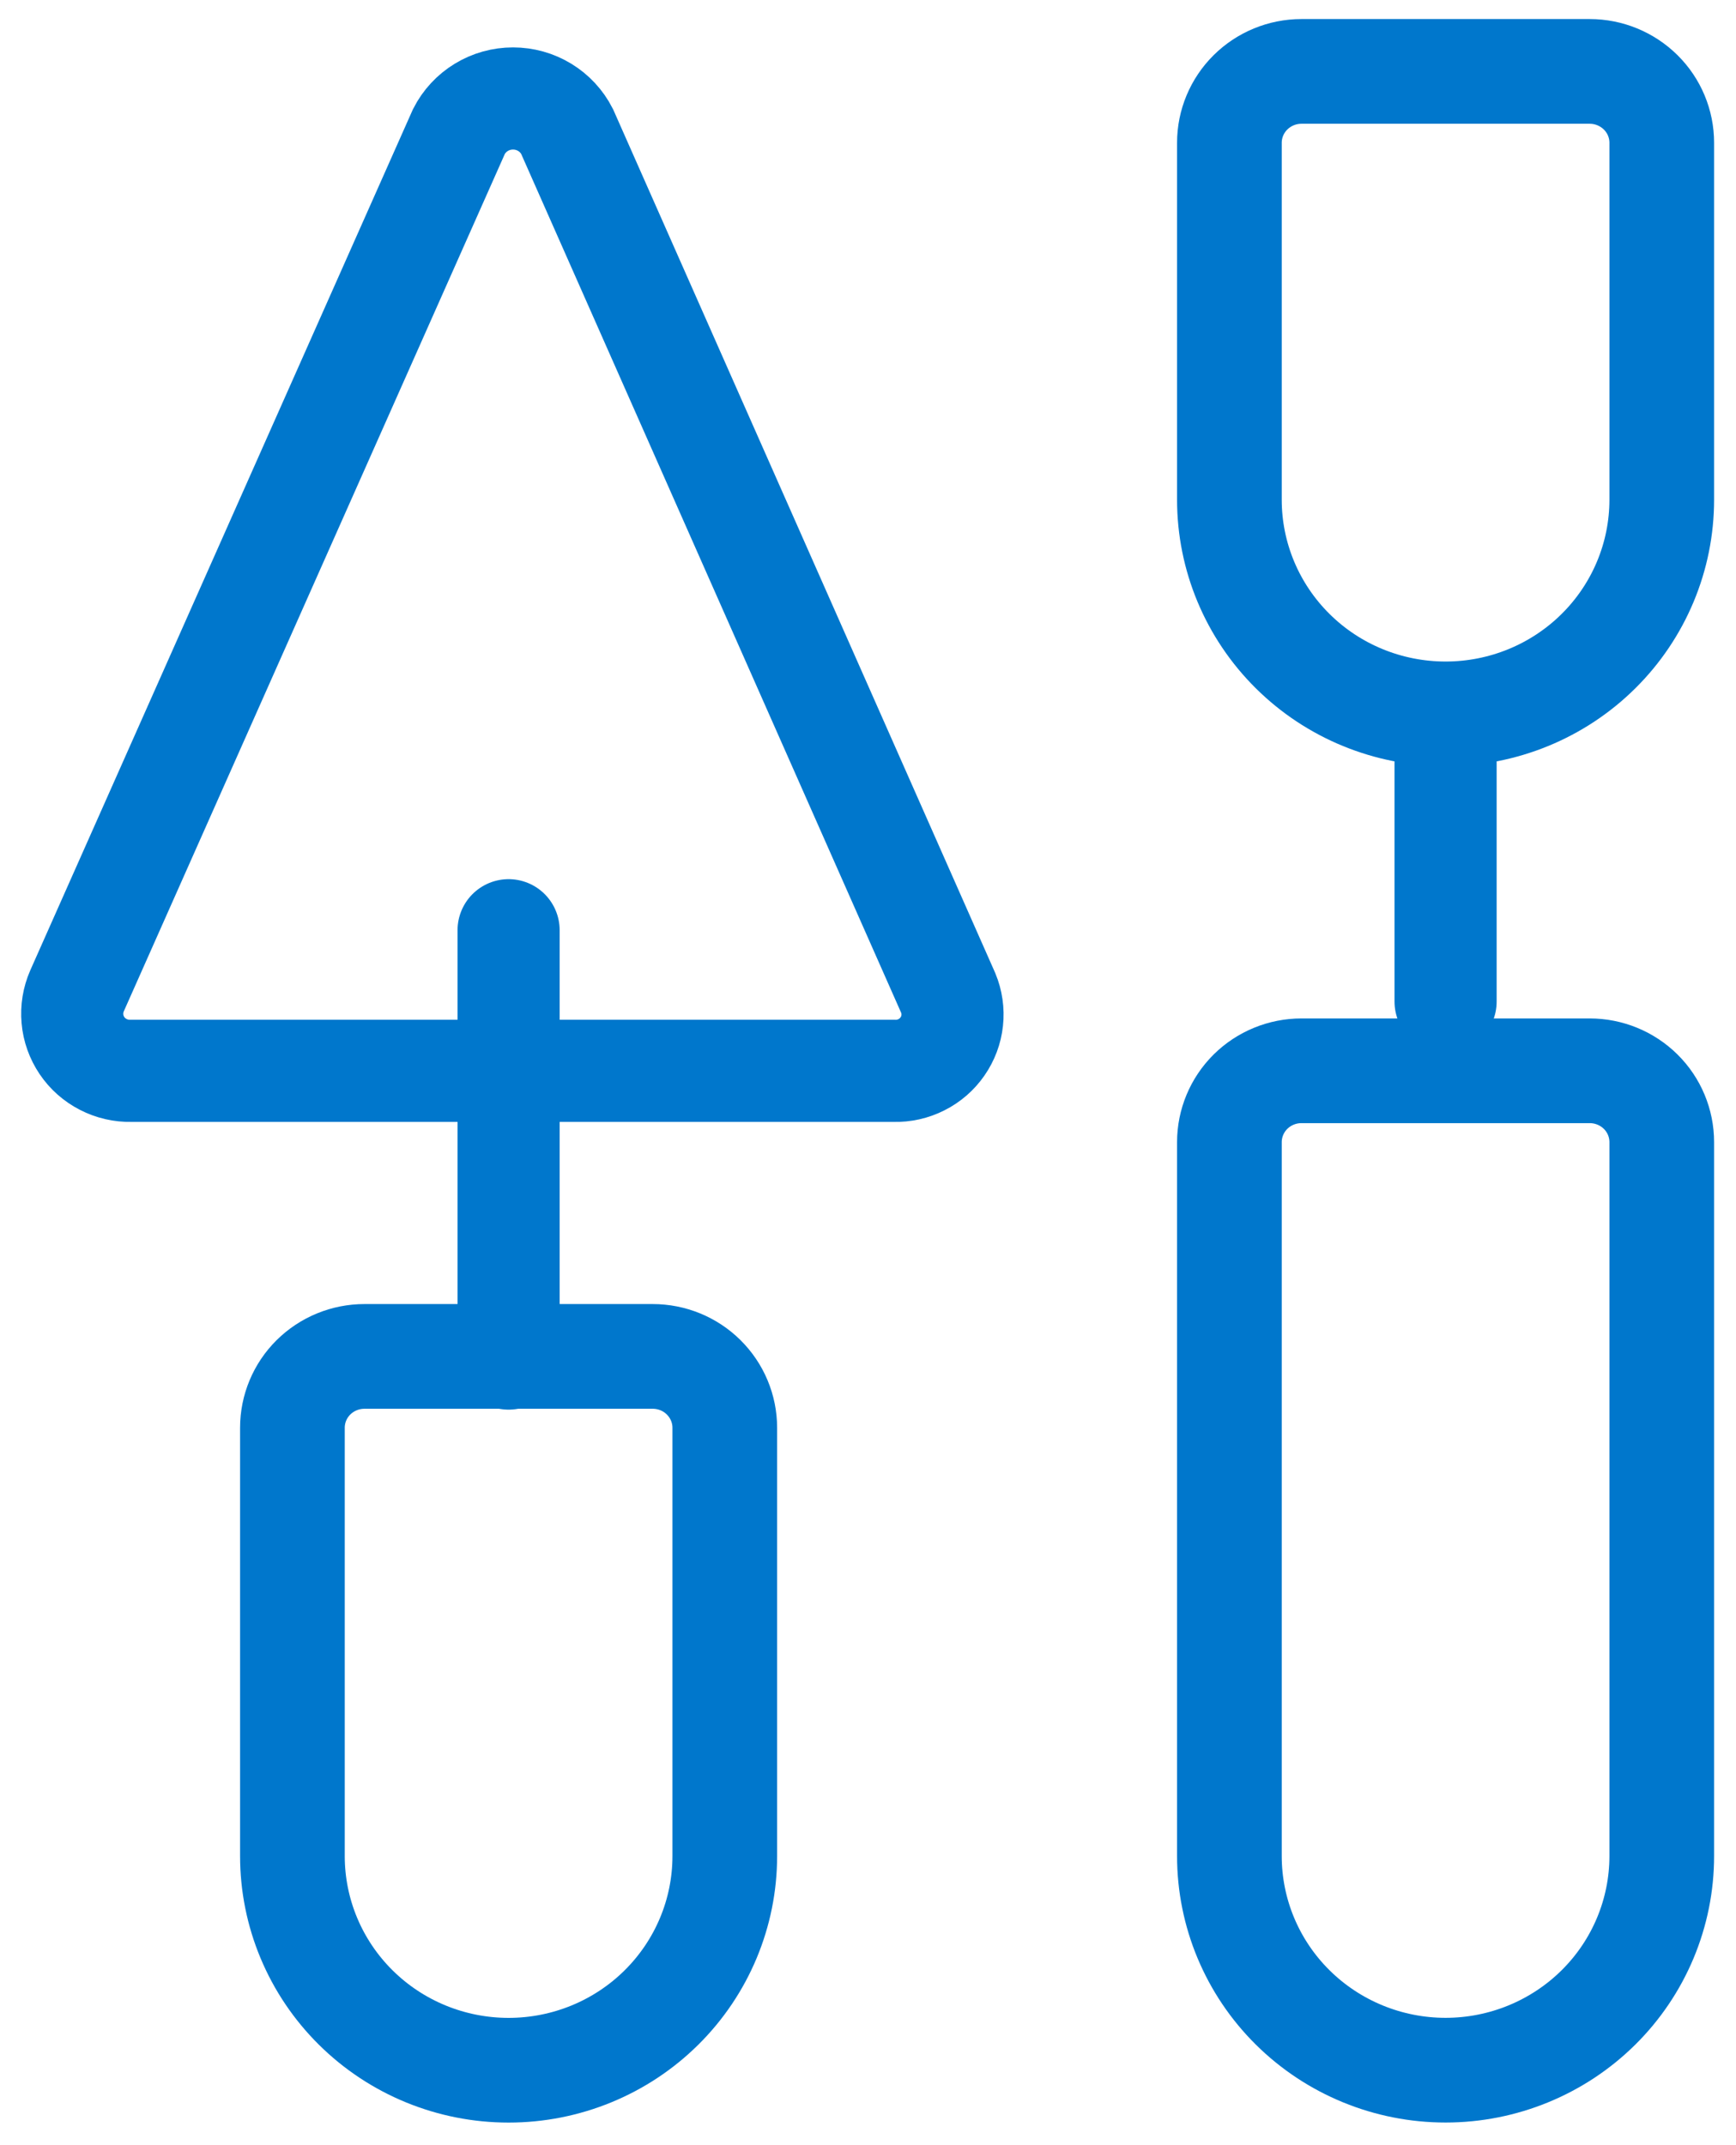 <?xml version="1.0" encoding="UTF-8"?>
<svg xmlns="http://www.w3.org/2000/svg" width="34" height="42" viewBox="0 0 34 42" fill="none">
  <g clip-path="url(#clip0_6665_8315)">
    <path d="M9.963 20.966H2.567C2.377 20.97 2.19 20.927 2.022 20.84C1.854 20.754 1.71 20.627 1.605 20.471C1.5 20.315 1.435 20.135 1.419 19.948C1.402 19.761 1.433 19.573 1.508 19.401L8.989 2.573C9.088 2.379 9.239 2.216 9.426 2.102C9.613 1.988 9.828 1.928 10.047 1.928C10.267 1.928 10.482 1.988 10.669 2.102C10.856 2.216 11.007 2.379 11.106 2.573L18.572 19.443C18.642 19.613 18.669 19.797 18.649 19.98C18.63 20.162 18.564 20.337 18.459 20.488C18.354 20.64 18.213 20.763 18.047 20.846C17.882 20.93 17.699 20.971 17.513 20.966H9.963Z" stroke="#0077CC" stroke-width="2" stroke-miterlimit="10" stroke-linecap="round"></path>
    <path d="M28.312 14.02V19.61" stroke="#0077CC" stroke-width="2" stroke-linecap="round" stroke-linejoin="round"></path>
    <path d="M9.961 18.213V26.599" stroke="#0077CC" stroke-width="2" stroke-miterlimit="10" stroke-linecap="round"></path>
    <path d="M25.489 1.398H31.135C31.509 1.398 31.868 1.546 32.133 1.808C32.398 2.07 32.546 2.425 32.546 2.796V9.784C32.546 10.896 32.1 11.963 31.306 12.749C30.512 13.536 29.435 13.977 28.312 13.977C27.189 13.977 26.112 13.536 25.318 12.749C24.524 11.963 24.078 10.896 24.078 9.784V2.796C24.078 2.425 24.227 2.07 24.491 1.808C24.756 1.546 25.115 1.398 25.489 1.398Z" stroke="#0077CC" stroke-width="2.05" stroke-miterlimit="10" stroke-linecap="round"></path>
    <path d="M25.489 20.965H31.135C31.509 20.965 31.868 21.112 32.133 21.374C32.398 21.636 32.546 21.992 32.546 22.363V36.339C32.546 37.451 32.1 38.518 31.306 39.304C30.512 40.09 29.435 40.532 28.312 40.532C27.189 40.532 26.112 40.09 25.318 39.304C24.524 38.518 24.078 37.451 24.078 36.339V22.363C24.078 21.992 24.227 21.636 24.491 21.374C24.756 21.112 25.115 20.965 25.489 20.965Z" stroke="#0077CC" stroke-width="2.05" stroke-miterlimit="10" stroke-linecap="round"></path>
    <path d="M7.138 26.557H12.783C13.158 26.557 13.517 26.704 13.781 26.966C14.046 27.228 14.195 27.584 14.195 27.954V36.34C14.195 37.452 13.749 38.519 12.955 39.305C12.161 40.092 11.084 40.533 9.961 40.533C8.838 40.533 7.761 40.092 6.967 39.305C6.173 38.519 5.727 37.452 5.727 36.34V27.954C5.727 27.584 5.875 27.228 6.14 26.966C6.405 26.704 6.764 26.557 7.138 26.557Z" stroke="#0077CC" stroke-width="2.05" stroke-miterlimit="10" stroke-linecap="round"></path>
  </g>
  <defs>
    <clipPath id="clip0_6665_8315">
      <rect width="34" height="42" fill="white"></rect>
    </clipPath>
  </defs>
</svg>
